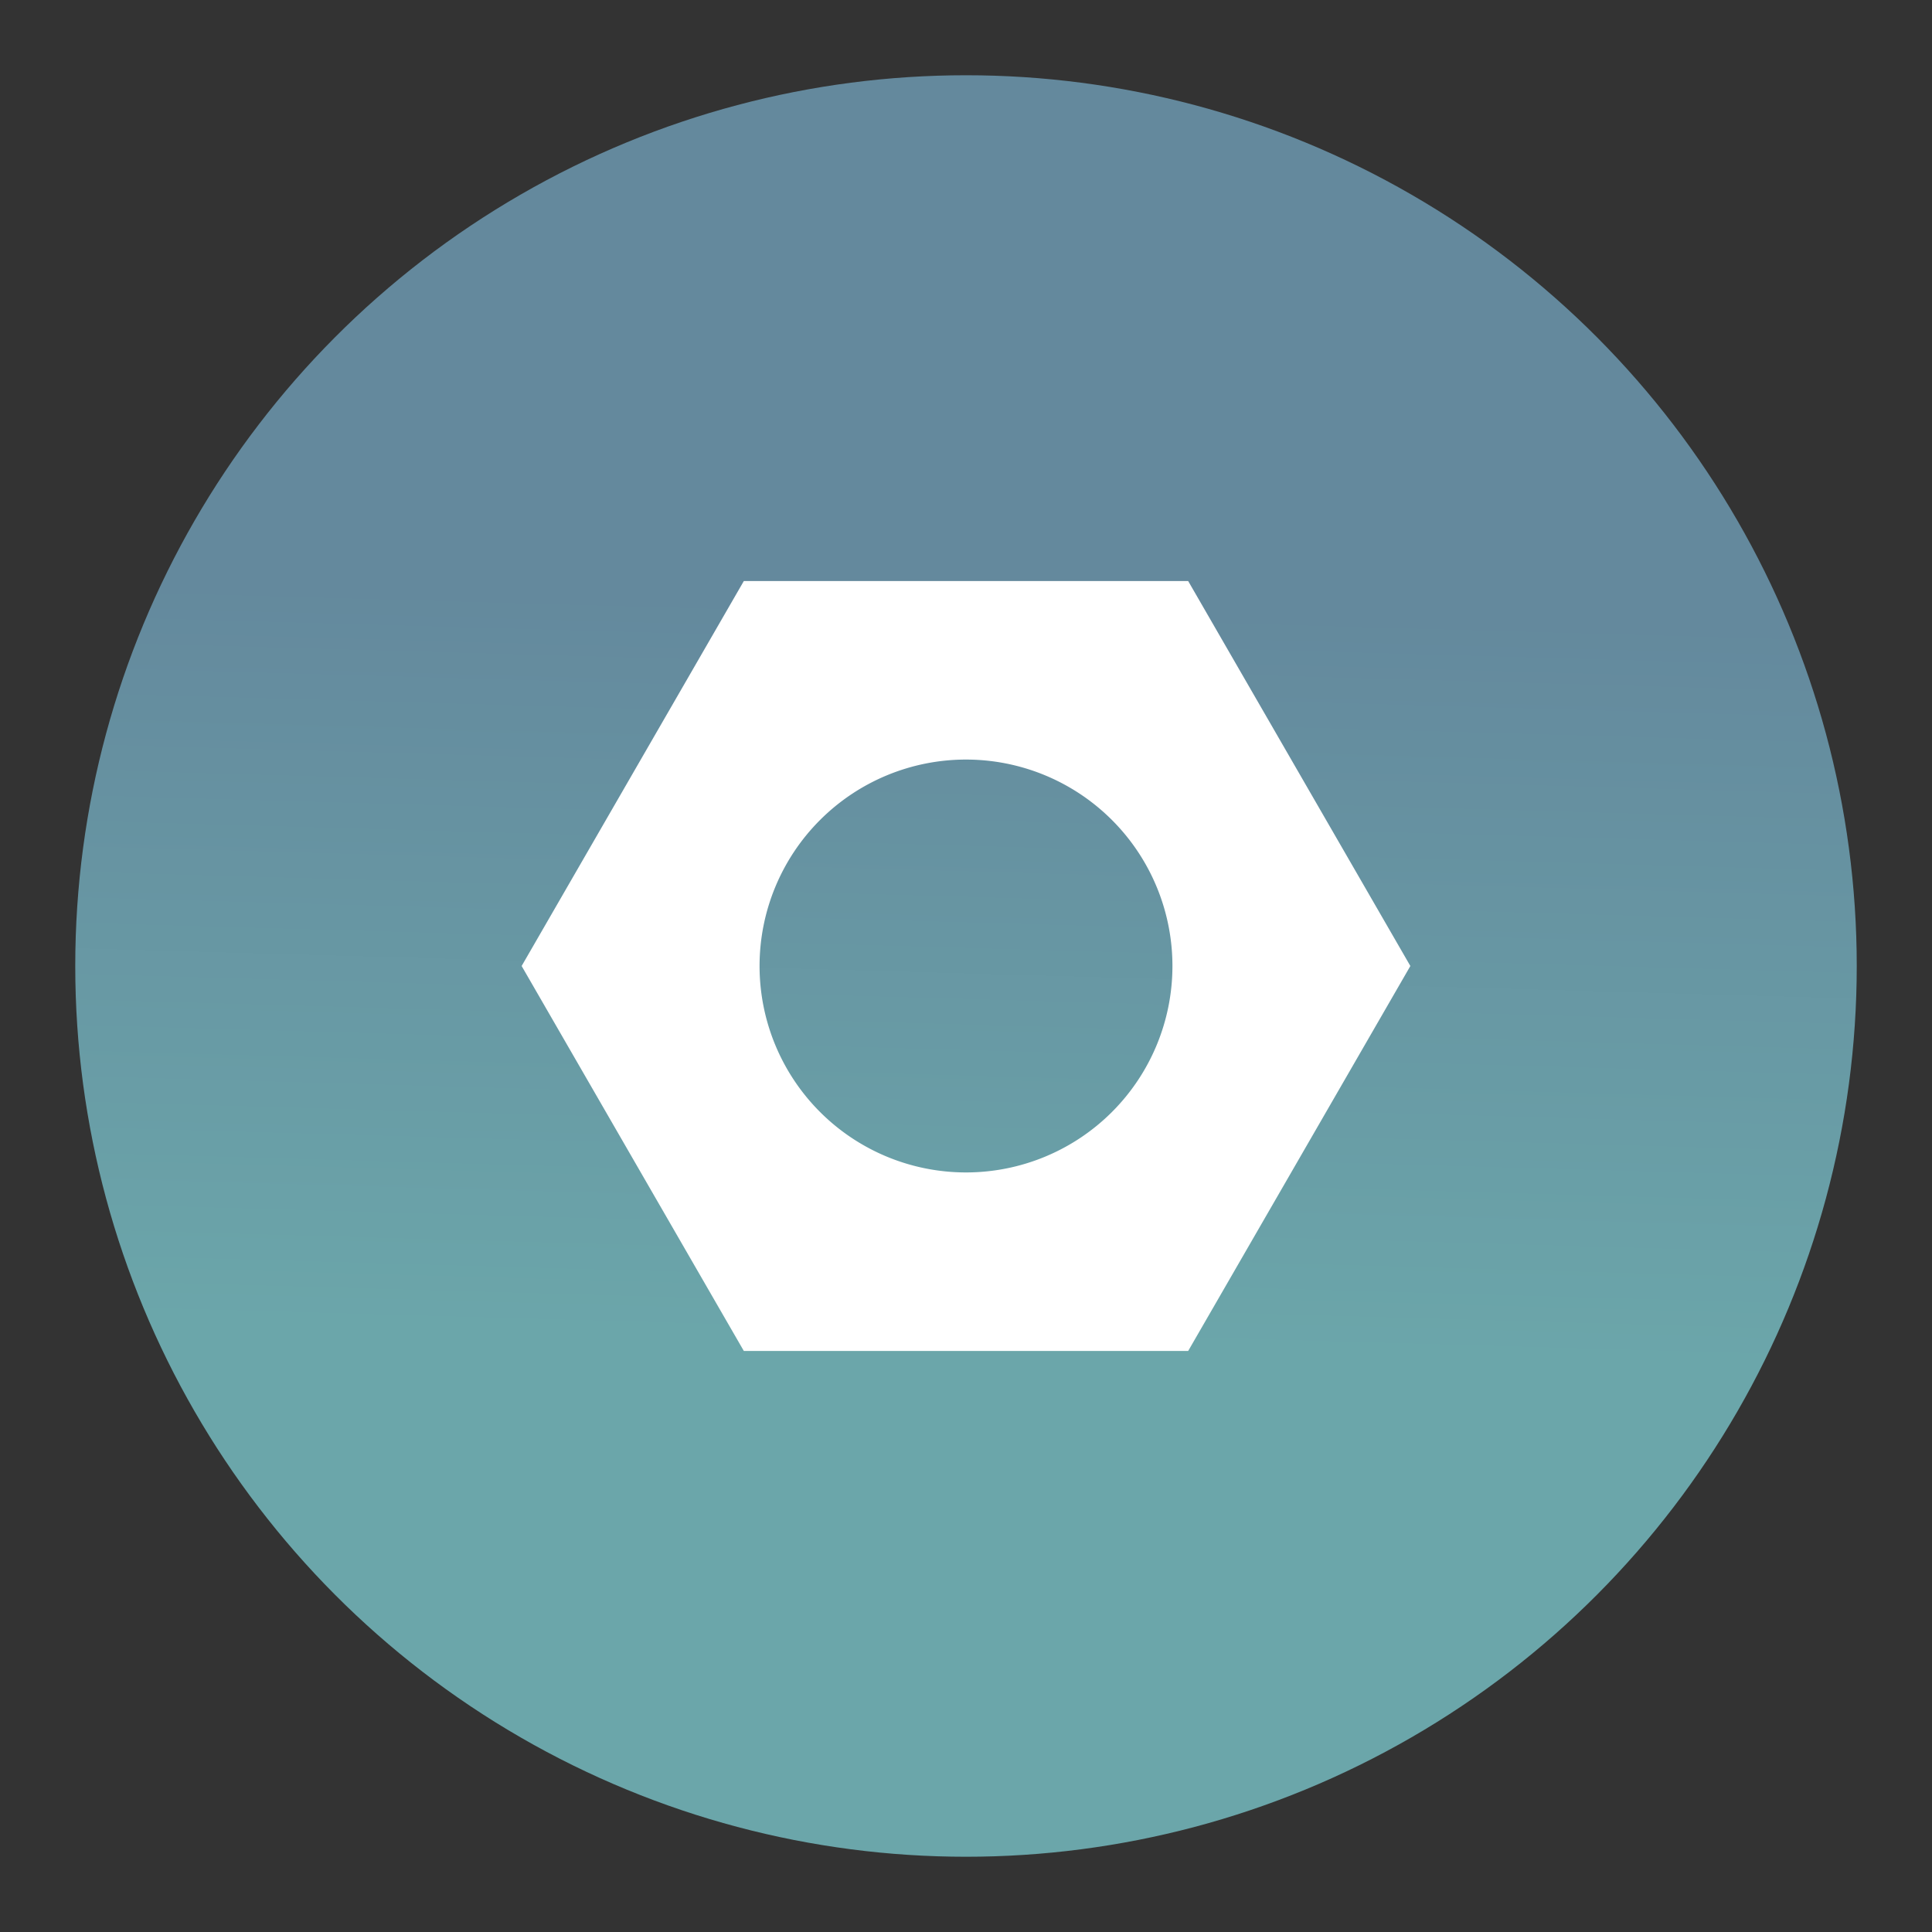 <svg id="Capa_1" data-name="Capa 1" xmlns="http://www.w3.org/2000/svg" xmlns:xlink="http://www.w3.org/1999/xlink" viewBox="0 0 200 200"><rect x="0" y="0" width="200" height="200" fill="#333333" stroke="none"/><defs><style>.cls-1{fill:url(#Degradado_sin_nombre_37);}.cls-2{fill:#fff;}</style><linearGradient id="Degradado_sin_nombre_37" x1="102.31" y1="18.46" x2="97.7" y2="181.44" gradientUnits="userSpaceOnUse"><stop offset="0.27" stop-color="#64899d"/><stop offset="0.74" stop-color="#6ba6aa"/></linearGradient></defs><circle class="cls-1" cx="100" cy="100" r="92.21"/><path class="cls-2" d="M146,100l-23,39.85H77L54,100,77,60.15h46ZM100,78.63A21.37,21.37,0,1,0,121.37,100,21.37,21.37,0,0,0,100,78.63Z"/></svg>